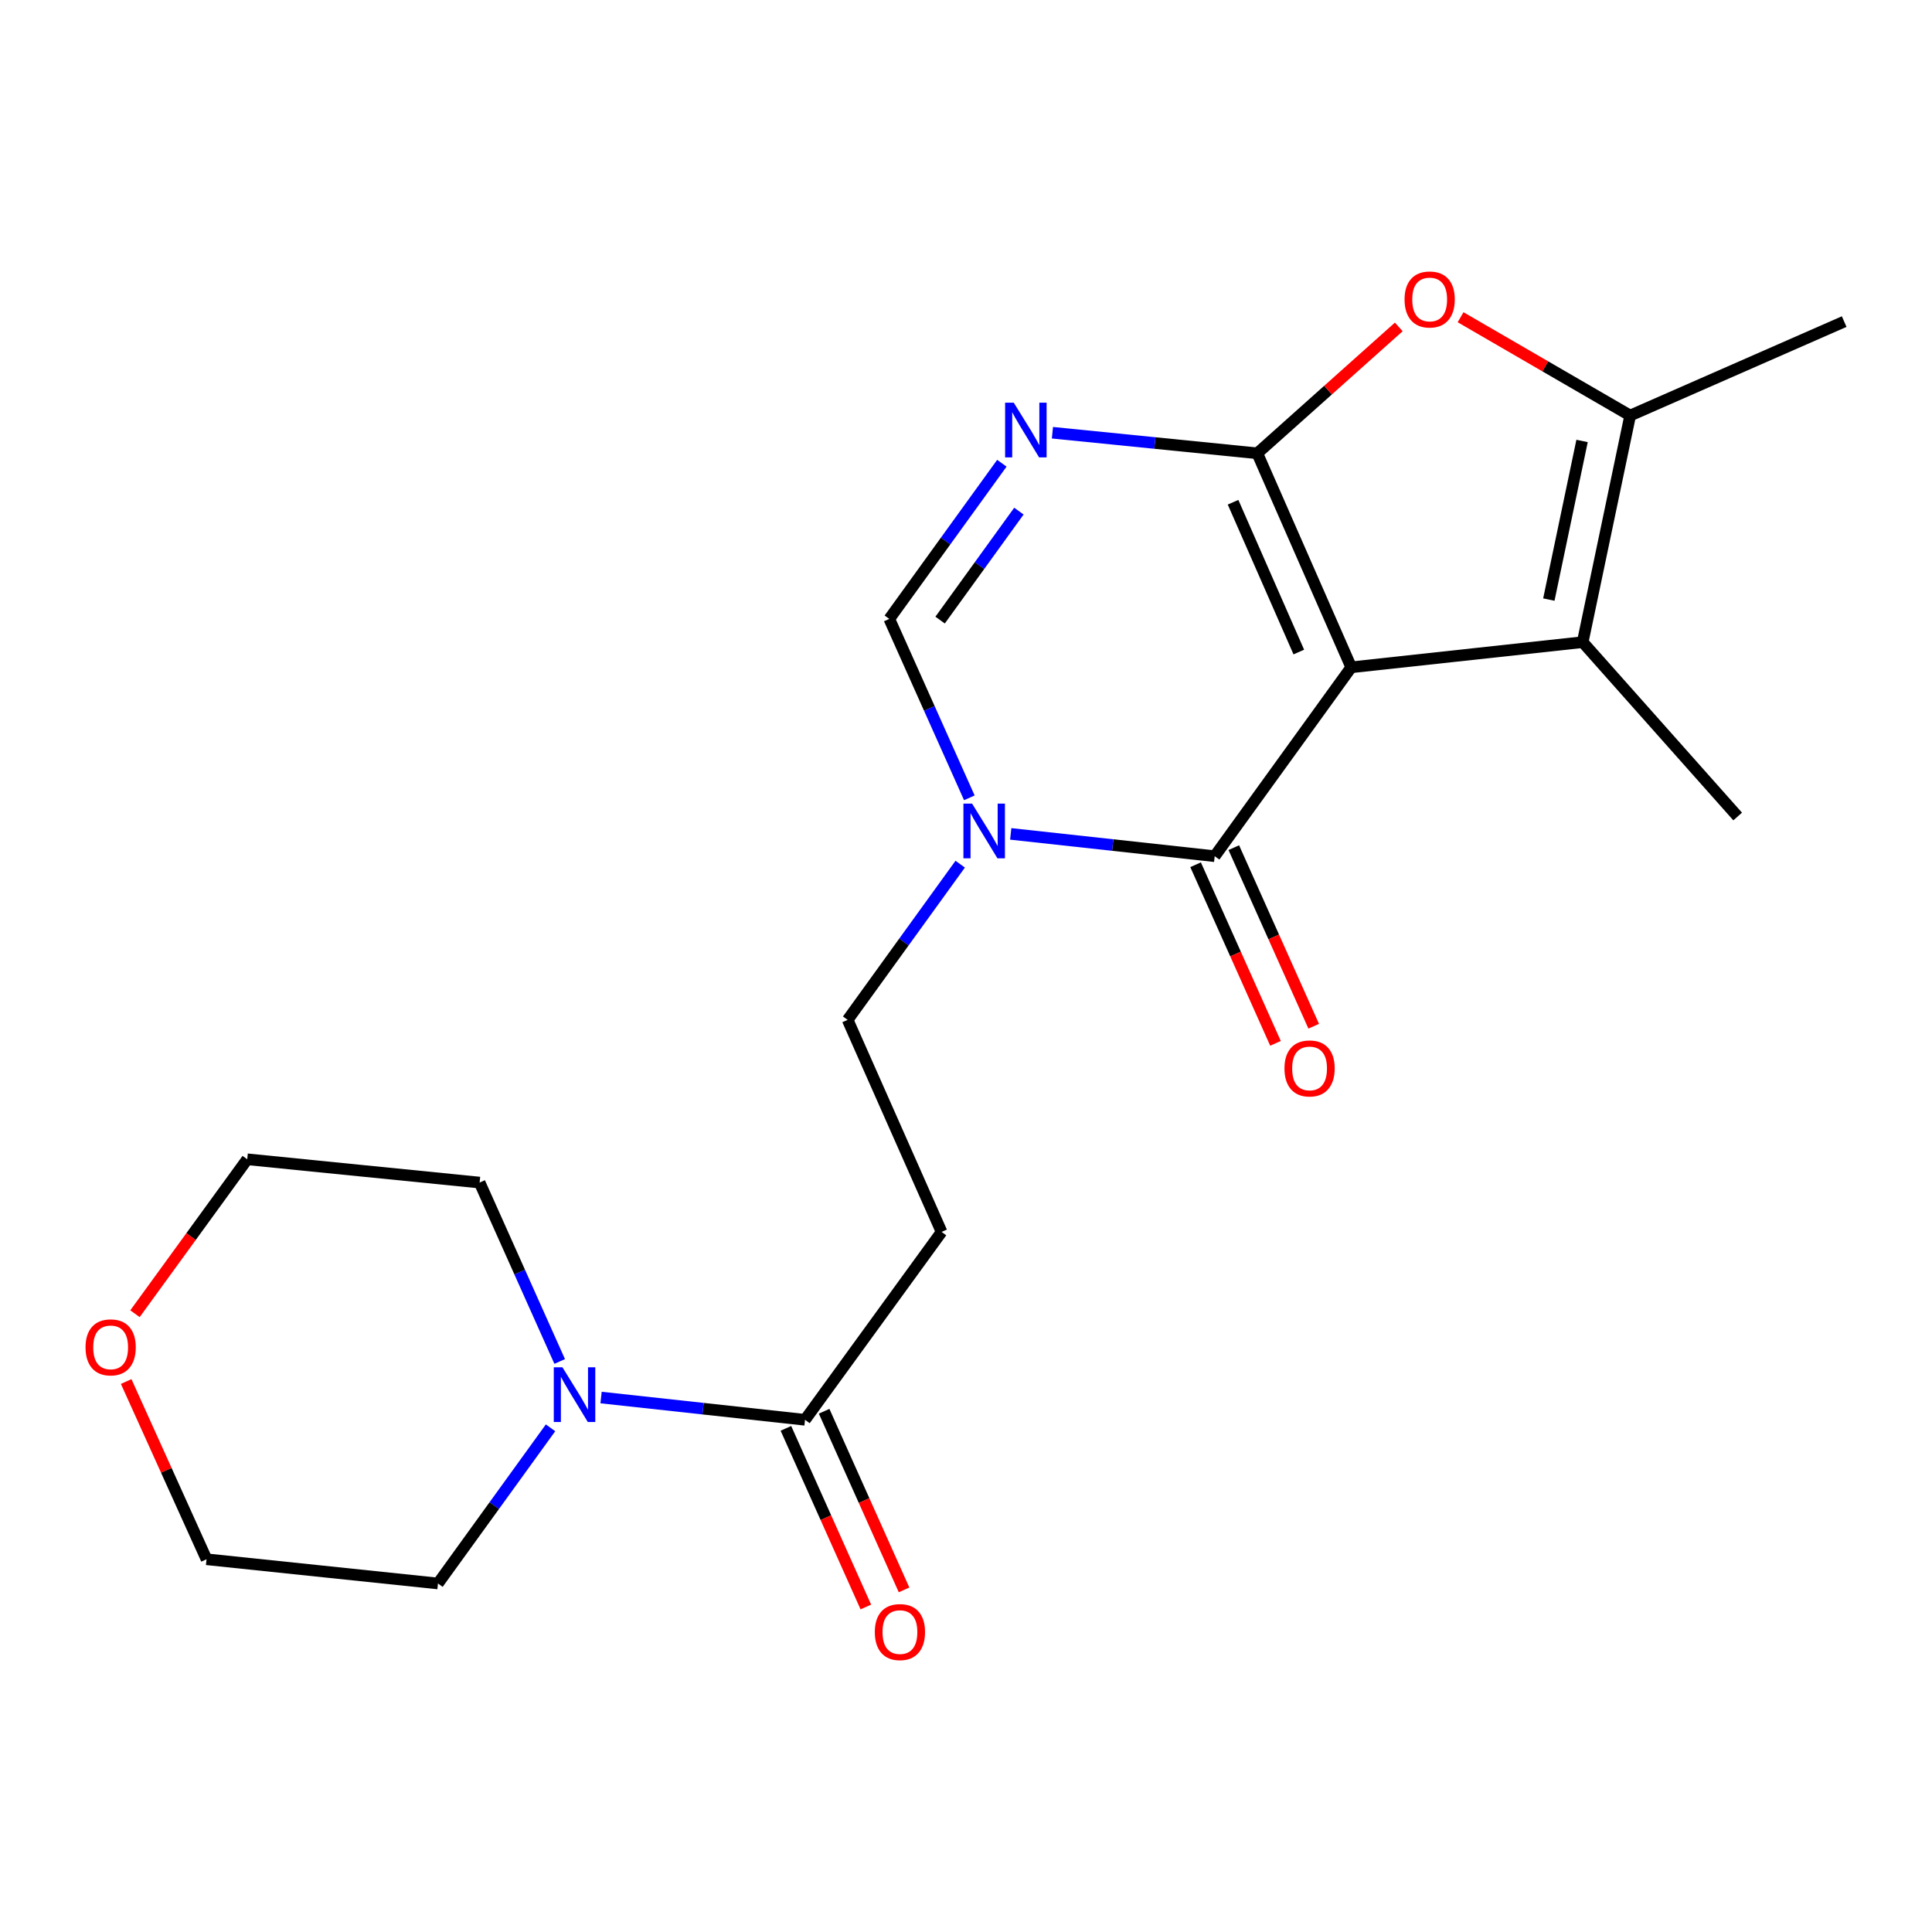 <?xml version='1.0' encoding='iso-8859-1'?>
<svg version='1.1' baseProfile='full'
              xmlns='http://www.w3.org/2000/svg'
                      xmlns:rdkit='http://www.rdkit.org/xml'
                      xmlns:xlink='http://www.w3.org/1999/xlink'
                  xml:space='preserve'
width='1000px' height='1000px' viewBox='0 0 1000 1000'>
<!-- END OF HEADER -->
<rect style='opacity:1.0;fill:#FFFFFF;stroke:none' width='1000' height='1000' x='0' y='0'> </rect>
<path class='bond-0' d='M 699.394,345.399 L 650.775,234.633' style='fill:none;fill-rule:evenodd;stroke:#000000;stroke-width:6px;stroke-linecap:butt;stroke-linejoin:miter;stroke-opacity:1' />
<path class='bond-0' d='M 672.261,337.493 L 638.228,259.956' style='fill:none;fill-rule:evenodd;stroke:#000000;stroke-width:6px;stroke-linecap:butt;stroke-linejoin:miter;stroke-opacity:1' />
<path class='bond-1' d='M 699.394,345.399 L 628.723,443.165' style='fill:none;fill-rule:evenodd;stroke:#000000;stroke-width:6px;stroke-linecap:butt;stroke-linejoin:miter;stroke-opacity:1' />
<path class='bond-3' d='M 699.394,345.399 L 819.2,332.375' style='fill:none;fill-rule:evenodd;stroke:#000000;stroke-width:6px;stroke-linecap:butt;stroke-linejoin:miter;stroke-opacity:1' />
<path class='bond-2' d='M 650.775,234.633 L 597.753,229.305' style='fill:none;fill-rule:evenodd;stroke:#000000;stroke-width:6px;stroke-linecap:butt;stroke-linejoin:miter;stroke-opacity:1' />
<path class='bond-2' d='M 597.753,229.305 L 544.731,223.978' style='fill:none;fill-rule:evenodd;stroke:#0000FF;stroke-width:6px;stroke-linecap:butt;stroke-linejoin:miter;stroke-opacity:1' />
<path class='bond-5' d='M 650.775,234.633 L 687.39,201.921' style='fill:none;fill-rule:evenodd;stroke:#000000;stroke-width:6px;stroke-linecap:butt;stroke-linejoin:miter;stroke-opacity:1' />
<path class='bond-5' d='M 687.39,201.921 L 724.004,169.21' style='fill:none;fill-rule:evenodd;stroke:#FF0000;stroke-width:6px;stroke-linecap:butt;stroke-linejoin:miter;stroke-opacity:1' />
<path class='bond-4' d='M 628.723,443.165 L 575.937,437.392' style='fill:none;fill-rule:evenodd;stroke:#000000;stroke-width:6px;stroke-linecap:butt;stroke-linejoin:miter;stroke-opacity:1' />
<path class='bond-4' d='M 575.937,437.392 L 523.152,431.62' style='fill:none;fill-rule:evenodd;stroke:#0000FF;stroke-width:6px;stroke-linecap:butt;stroke-linejoin:miter;stroke-opacity:1' />
<path class='bond-12' d='M 618.835,447.59 L 639.514,493.81' style='fill:none;fill-rule:evenodd;stroke:#000000;stroke-width:6px;stroke-linecap:butt;stroke-linejoin:miter;stroke-opacity:1' />
<path class='bond-12' d='M 639.514,493.81 L 660.194,540.03' style='fill:none;fill-rule:evenodd;stroke:#FF0000;stroke-width:6px;stroke-linecap:butt;stroke-linejoin:miter;stroke-opacity:1' />
<path class='bond-12' d='M 638.612,438.741 L 659.292,484.961' style='fill:none;fill-rule:evenodd;stroke:#000000;stroke-width:6px;stroke-linecap:butt;stroke-linejoin:miter;stroke-opacity:1' />
<path class='bond-12' d='M 659.292,484.961 L 679.972,531.181' style='fill:none;fill-rule:evenodd;stroke:#FF0000;stroke-width:6px;stroke-linecap:butt;stroke-linejoin:miter;stroke-opacity:1' />
<path class='bond-22' d='M 518.562,239.772 L 489.431,280.061' style='fill:none;fill-rule:evenodd;stroke:#0000FF;stroke-width:6px;stroke-linecap:butt;stroke-linejoin:miter;stroke-opacity:1' />
<path class='bond-22' d='M 489.431,280.061 L 460.299,320.35' style='fill:none;fill-rule:evenodd;stroke:#000000;stroke-width:6px;stroke-linecap:butt;stroke-linejoin:miter;stroke-opacity:1' />
<path class='bond-22' d='M 527.381,264.554 L 506.989,292.756' style='fill:none;fill-rule:evenodd;stroke:#0000FF;stroke-width:6px;stroke-linecap:butt;stroke-linejoin:miter;stroke-opacity:1' />
<path class='bond-22' d='M 506.989,292.756 L 486.597,320.959' style='fill:none;fill-rule:evenodd;stroke:#000000;stroke-width:6px;stroke-linecap:butt;stroke-linejoin:miter;stroke-opacity:1' />
<path class='bond-6' d='M 819.2,332.375 L 843.767,215.085' style='fill:none;fill-rule:evenodd;stroke:#000000;stroke-width:6px;stroke-linecap:butt;stroke-linejoin:miter;stroke-opacity:1' />
<path class='bond-6' d='M 801.678,310.34 L 818.876,228.236' style='fill:none;fill-rule:evenodd;stroke:#000000;stroke-width:6px;stroke-linecap:butt;stroke-linejoin:miter;stroke-opacity:1' />
<path class='bond-15' d='M 819.2,332.375 L 899.415,422.618' style='fill:none;fill-rule:evenodd;stroke:#000000;stroke-width:6px;stroke-linecap:butt;stroke-linejoin:miter;stroke-opacity:1' />
<path class='bond-7' d='M 501.73,412.951 L 481.015,366.65' style='fill:none;fill-rule:evenodd;stroke:#0000FF;stroke-width:6px;stroke-linecap:butt;stroke-linejoin:miter;stroke-opacity:1' />
<path class='bond-7' d='M 481.015,366.65 L 460.299,320.35' style='fill:none;fill-rule:evenodd;stroke:#000000;stroke-width:6px;stroke-linecap:butt;stroke-linejoin:miter;stroke-opacity:1' />
<path class='bond-11' d='M 496.995,447.293 L 467.868,487.588' style='fill:none;fill-rule:evenodd;stroke:#0000FF;stroke-width:6px;stroke-linecap:butt;stroke-linejoin:miter;stroke-opacity:1' />
<path class='bond-11' d='M 467.868,487.588 L 438.741,527.883' style='fill:none;fill-rule:evenodd;stroke:#000000;stroke-width:6px;stroke-linecap:butt;stroke-linejoin:miter;stroke-opacity:1' />
<path class='bond-21' d='M 755.994,164.198 L 799.881,189.642' style='fill:none;fill-rule:evenodd;stroke:#FF0000;stroke-width:6px;stroke-linecap:butt;stroke-linejoin:miter;stroke-opacity:1' />
<path class='bond-21' d='M 799.881,189.642 L 843.767,215.085' style='fill:none;fill-rule:evenodd;stroke:#000000;stroke-width:6px;stroke-linecap:butt;stroke-linejoin:miter;stroke-opacity:1' />
<path class='bond-16' d='M 843.767,215.085 L 954.545,166.455' style='fill:none;fill-rule:evenodd;stroke:#000000;stroke-width:6px;stroke-linecap:butt;stroke-linejoin:miter;stroke-opacity:1' />
<path class='bond-8' d='M 416.677,734.886 L 487.359,637.638' style='fill:none;fill-rule:evenodd;stroke:#000000;stroke-width:6px;stroke-linecap:butt;stroke-linejoin:miter;stroke-opacity:1' />
<path class='bond-9' d='M 416.677,734.886 L 363.896,729.124' style='fill:none;fill-rule:evenodd;stroke:#000000;stroke-width:6px;stroke-linecap:butt;stroke-linejoin:miter;stroke-opacity:1' />
<path class='bond-9' d='M 363.896,729.124 L 311.116,723.362' style='fill:none;fill-rule:evenodd;stroke:#0000FF;stroke-width:6px;stroke-linecap:butt;stroke-linejoin:miter;stroke-opacity:1' />
<path class='bond-13' d='M 406.788,739.31 L 427.473,785.542' style='fill:none;fill-rule:evenodd;stroke:#000000;stroke-width:6px;stroke-linecap:butt;stroke-linejoin:miter;stroke-opacity:1' />
<path class='bond-13' d='M 427.473,785.542 L 448.159,831.775' style='fill:none;fill-rule:evenodd;stroke:#FF0000;stroke-width:6px;stroke-linecap:butt;stroke-linejoin:miter;stroke-opacity:1' />
<path class='bond-13' d='M 426.565,730.461 L 447.251,776.693' style='fill:none;fill-rule:evenodd;stroke:#000000;stroke-width:6px;stroke-linecap:butt;stroke-linejoin:miter;stroke-opacity:1' />
<path class='bond-13' d='M 447.251,776.693 L 467.936,822.925' style='fill:none;fill-rule:evenodd;stroke:#FF0000;stroke-width:6px;stroke-linecap:butt;stroke-linejoin:miter;stroke-opacity:1' />
<path class='bond-17' d='M 289.694,704.695 L 268.973,658.395' style='fill:none;fill-rule:evenodd;stroke:#0000FF;stroke-width:6px;stroke-linecap:butt;stroke-linejoin:miter;stroke-opacity:1' />
<path class='bond-17' d='M 268.973,658.395 L 248.252,612.095' style='fill:none;fill-rule:evenodd;stroke:#000000;stroke-width:6px;stroke-linecap:butt;stroke-linejoin:miter;stroke-opacity:1' />
<path class='bond-18' d='M 284.956,739.037 L 255.825,779.32' style='fill:none;fill-rule:evenodd;stroke:#0000FF;stroke-width:6px;stroke-linecap:butt;stroke-linejoin:miter;stroke-opacity:1' />
<path class='bond-18' d='M 255.825,779.32 L 226.694,819.604' style='fill:none;fill-rule:evenodd;stroke:#000000;stroke-width:6px;stroke-linecap:butt;stroke-linejoin:miter;stroke-opacity:1' />
<path class='bond-10' d='M 487.359,637.638 L 438.741,527.883' style='fill:none;fill-rule:evenodd;stroke:#000000;stroke-width:6px;stroke-linecap:butt;stroke-linejoin:miter;stroke-opacity:1' />
<path class='bond-14' d='M 65.306,715.078 L 86.103,761.075' style='fill:none;fill-rule:evenodd;stroke:#FF0000;stroke-width:6px;stroke-linecap:butt;stroke-linejoin:miter;stroke-opacity:1' />
<path class='bond-14' d='M 86.103,761.075 L 106.9,807.073' style='fill:none;fill-rule:evenodd;stroke:#000000;stroke-width:6px;stroke-linecap:butt;stroke-linejoin:miter;stroke-opacity:1' />
<path class='bond-23' d='M 69.864,679.98 L 98.915,640.013' style='fill:none;fill-rule:evenodd;stroke:#FF0000;stroke-width:6px;stroke-linecap:butt;stroke-linejoin:miter;stroke-opacity:1' />
<path class='bond-23' d='M 98.915,640.013 L 127.965,600.046' style='fill:none;fill-rule:evenodd;stroke:#000000;stroke-width:6px;stroke-linecap:butt;stroke-linejoin:miter;stroke-opacity:1' />
<path class='bond-19' d='M 248.252,612.095 L 127.965,600.046' style='fill:none;fill-rule:evenodd;stroke:#000000;stroke-width:6px;stroke-linecap:butt;stroke-linejoin:miter;stroke-opacity:1' />
<path class='bond-20' d='M 226.694,819.604 L 106.9,807.073' style='fill:none;fill-rule:evenodd;stroke:#000000;stroke-width:6px;stroke-linecap:butt;stroke-linejoin:miter;stroke-opacity:1' />
<path  class='atom-3' d='M 524.722 208.436
L 534.002 223.436
Q 534.922 224.916, 536.402 227.596
Q 537.882 230.276, 537.962 230.436
L 537.962 208.436
L 541.722 208.436
L 541.722 236.756
L 537.842 236.756
L 527.882 220.356
Q 526.722 218.436, 525.482 216.236
Q 524.282 214.036, 523.922 213.356
L 523.922 236.756
L 520.242 236.756
L 520.242 208.436
L 524.722 208.436
' fill='#0000FF'/>
<path  class='atom-5' d='M 503.151 415.957
L 512.431 430.957
Q 513.351 432.437, 514.831 435.117
Q 516.311 437.797, 516.391 437.957
L 516.391 415.957
L 520.151 415.957
L 520.151 444.277
L 516.271 444.277
L 506.311 427.877
Q 505.151 425.957, 503.911 423.757
Q 502.711 421.557, 502.351 420.877
L 502.351 444.277
L 498.671 444.277
L 498.671 415.957
L 503.151 415.957
' fill='#0000FF'/>
<path  class='atom-6' d='M 726.995 155.003
Q 726.995 148.203, 730.355 144.403
Q 733.715 140.603, 739.995 140.603
Q 746.275 140.603, 749.635 144.403
Q 752.995 148.203, 752.995 155.003
Q 752.995 161.883, 749.595 165.803
Q 746.195 169.683, 739.995 169.683
Q 733.755 169.683, 730.355 165.803
Q 726.995 161.923, 726.995 155.003
M 739.995 166.483
Q 744.315 166.483, 746.635 163.603
Q 748.995 160.683, 748.995 155.003
Q 748.995 149.443, 746.635 146.643
Q 744.315 143.803, 739.995 143.803
Q 735.675 143.803, 733.315 146.603
Q 730.995 149.403, 730.995 155.003
Q 730.995 160.723, 733.315 163.603
Q 735.675 166.483, 739.995 166.483
' fill='#FF0000'/>
<path  class='atom-10' d='M 291.116 707.702
L 300.396 722.702
Q 301.316 724.182, 302.796 726.862
Q 304.276 729.542, 304.356 729.702
L 304.356 707.702
L 308.116 707.702
L 308.116 736.022
L 304.236 736.022
L 294.276 719.622
Q 293.116 717.702, 291.876 715.502
Q 290.676 713.302, 290.316 712.622
L 290.316 736.022
L 286.636 736.022
L 286.636 707.702
L 291.116 707.702
' fill='#0000FF'/>
<path  class='atom-13' d='M 664.835 553.012
Q 664.835 546.212, 668.195 542.412
Q 671.555 538.612, 677.835 538.612
Q 684.115 538.612, 687.475 542.412
Q 690.835 546.212, 690.835 553.012
Q 690.835 559.892, 687.435 563.812
Q 684.035 567.692, 677.835 567.692
Q 671.595 567.692, 668.195 563.812
Q 664.835 559.932, 664.835 553.012
M 677.835 564.492
Q 682.155 564.492, 684.475 561.612
Q 686.835 558.692, 686.835 553.012
Q 686.835 547.452, 684.475 544.652
Q 682.155 541.812, 677.835 541.812
Q 673.515 541.812, 671.155 544.612
Q 668.835 547.412, 668.835 553.012
Q 668.835 558.732, 671.155 561.612
Q 673.515 564.492, 677.835 564.492
' fill='#FF0000'/>
<path  class='atom-14' d='M 452.8 844.757
Q 452.8 837.957, 456.16 834.157
Q 459.52 830.357, 465.8 830.357
Q 472.08 830.357, 475.44 834.157
Q 478.8 837.957, 478.8 844.757
Q 478.8 851.637, 475.4 855.557
Q 472 859.437, 465.8 859.437
Q 459.56 859.437, 456.16 855.557
Q 452.8 851.677, 452.8 844.757
M 465.8 856.237
Q 470.12 856.237, 472.44 853.357
Q 474.8 850.437, 474.8 844.757
Q 474.8 839.197, 472.44 836.397
Q 470.12 833.557, 465.8 833.557
Q 461.48 833.557, 459.12 836.357
Q 456.8 839.157, 456.8 844.757
Q 456.8 850.477, 459.12 853.357
Q 461.48 856.237, 465.8 856.237
' fill='#FF0000'/>
<path  class='atom-15' d='M 44.271 697.386
Q 44.271 690.586, 47.631 686.786
Q 50.991 682.986, 57.271 682.986
Q 63.551 682.986, 66.911 686.786
Q 70.271 690.586, 70.271 697.386
Q 70.271 704.266, 66.871 708.186
Q 63.471 712.066, 57.271 712.066
Q 51.031 712.066, 47.631 708.186
Q 44.271 704.306, 44.271 697.386
M 57.271 708.866
Q 61.591 708.866, 63.911 705.986
Q 66.271 703.066, 66.271 697.386
Q 66.271 691.826, 63.911 689.026
Q 61.591 686.186, 57.271 686.186
Q 52.951 686.186, 50.591 688.986
Q 48.271 691.786, 48.271 697.386
Q 48.271 703.106, 50.591 705.986
Q 52.951 708.866, 57.271 708.866
' fill='#FF0000'/>
</svg>
